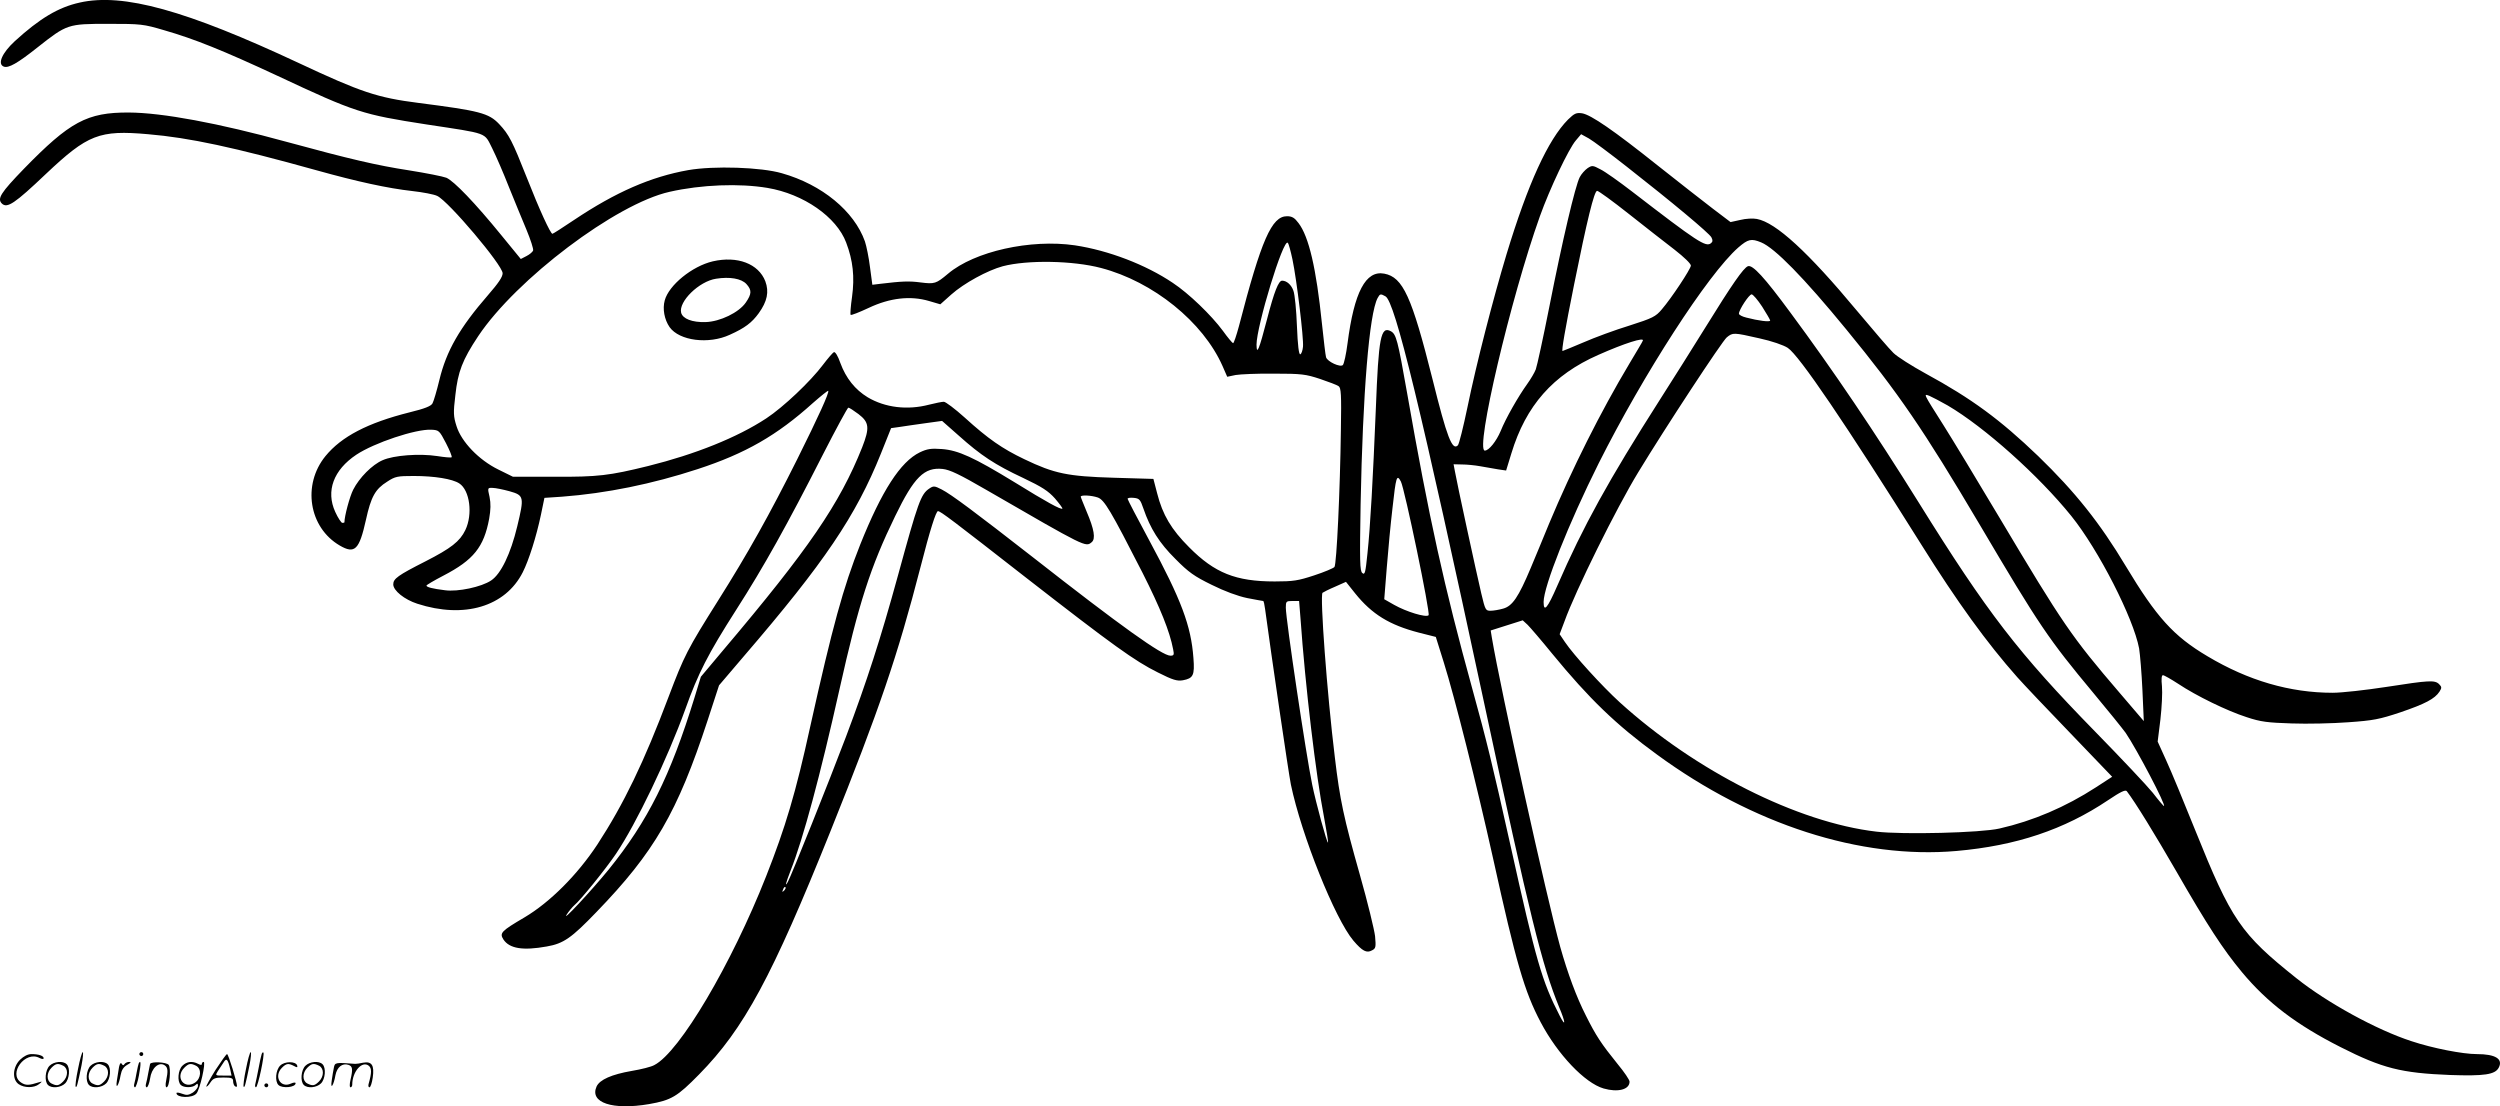 <svg version="1.0" xmlns="http://www.w3.org/2000/svg"
  viewBox="0 0 1280.031 566.412"
 preserveAspectRatio="xMidYMid meet">
<g transform="translate(-0.648,566.71) scale(0.1,-0.1)"
fill="#000000" stroke="none">
<path d="M415 5654 c-110 -24 -206 -82 -333 -198 -65 -60 -90 -117 -56 -130
24 -9 70 17 172 98 152 120 156 121 362 121 168 0 180 -1 288 -33 153 -44 300
-103 579 -233 401 -188 434 -198 763 -249 322 -49 294 -39 337 -123 20 -40 58
-128 85 -197 28 -69 68 -167 90 -219 21 -51 37 -99 34 -107 -3 -7 -18 -20 -34
-28 l-29 -15 -99 121 c-136 167 -243 278 -282 295 -18 7 -104 24 -192 38 -163
25 -304 58 -623 145 -353 97 -639 150 -811 151 -214 1 -302 -47 -537 -288
-119 -123 -138 -153 -113 -178 27 -26 65 -1 226 152 214 202 273 225 522 203
213 -18 440 -67 864 -185 208 -58 364 -92 489 -106 54 -6 112 -17 128 -25 58
-27 335 -355 335 -396 0 -19 -22 -51 -75 -112 -145 -167 -213 -285 -249 -435
-13 -54 -29 -108 -35 -119 -7 -14 -39 -27 -117 -46 -215 -54 -349 -124 -431
-224 -120 -147 -85 -366 73 -458 77 -45 100 -22 134 131 26 119 48 158 109
196 41 27 53 29 136 29 106 0 198 -15 233 -38 54 -35 70 -158 31 -239 -28 -58
-73 -93 -204 -160 -142 -72 -165 -89 -165 -118 0 -32 58 -78 123 -99 240 -78
451 -15 540 161 31 61 70 184 93 294 l18 87 90 6 c226 17 462 65 694 141 245
80 407 173 591 339 41 36 76 64 78 62 7 -7 -50 -132 -158 -349 -143 -286 -254
-484 -404 -722 -160 -254 -175 -284 -255 -495 -126 -335 -230 -550 -365 -757
-103 -156 -243 -296 -373 -373 -119 -70 -129 -80 -108 -113 31 -47 100 -58
222 -36 86 15 126 43 254 176 296 306 415 510 570 983 l58 178 127 149 c412
479 574 719 702 1038 l52 130 43 6 c24 4 82 12 131 19 l87 12 85 -75 c114
-102 185 -149 330 -217 97 -46 129 -67 163 -105 23 -27 40 -50 38 -52 -7 -7
-80 33 -245 135 -208 127 -288 164 -373 170 -54 4 -74 1 -112 -17 -99 -48
-195 -197 -305 -472 -87 -219 -142 -419 -256 -932 -74 -339 -127 -516 -226
-767 -177 -449 -443 -900 -572 -966 -15 -9 -67 -22 -115 -30 -104 -18 -165
-45 -181 -80 -37 -83 82 -122 269 -90 114 20 144 38 256 152 230 234 373 499
673 1246 250 623 343 896 461 1353 48 188 79 285 89 285 13 0 76 -48 454 -343
441 -343 553 -424 672 -483 77 -39 99 -45 128 -40 53 10 61 25 54 114 -12 165
-62 298 -226 602 -61 113 -111 209 -111 213 0 5 14 7 32 5 28 -3 33 -8 49 -55
35 -102 81 -176 164 -258 67 -68 97 -89 185 -132 66 -33 134 -58 182 -68 42
-8 79 -15 82 -15 3 0 7 -19 10 -42 32 -237 120 -839 132 -898 54 -259 226
-688 320 -799 46 -54 68 -65 95 -50 20 10 21 17 16 73 -4 33 -38 174 -77 311
-84 297 -103 386 -129 605 -40 327 -77 827 -63 842 4 3 33 18 64 31 l56 25 47
-59 c86 -107 176 -162 326 -201 l87 -22 41 -131 c56 -179 167 -620 252 -1002
118 -536 161 -683 244 -840 87 -165 226 -311 322 -339 73 -21 133 -6 133 35 0
9 -27 49 -61 90 -84 104 -111 145 -162 247 -49 96 -94 218 -132 353 -68 245
-305 1316 -350 1583 l-6 37 82 26 82 26 25 -23 c13 -13 70 -79 126 -148 188
-229 327 -364 536 -516 490 -359 1043 -537 1534 -494 306 27 551 109 776 260
64 43 89 55 96 46 45 -59 143 -219 254 -411 158 -275 238 -398 336 -516 130
-156 279 -269 504 -383 215 -109 311 -133 561 -143 176 -6 230 2 249 37 24 45
-16 70 -112 70 -72 0 -226 30 -334 66 -179 58 -432 197 -589 322 -287 229
-333 297 -519 759 -57 142 -123 302 -148 356 l-44 97 14 113 c7 61 11 138 8
170 -4 38 -2 57 5 57 6 0 41 -20 78 -44 93 -62 251 -139 351 -171 72 -24 107
-28 230 -32 80 -3 210 0 290 6 128 9 159 15 267 51 126 43 176 69 200 106 12
19 12 24 -2 38 -22 22 -51 20 -270 -14 -104 -16 -228 -30 -275 -30 -218 0
-432 62 -641 187 -174 103 -261 200 -418 461 -133 222 -259 380 -449 564 -195
187 -340 294 -577 423 -71 39 -145 86 -164 105 -20 19 -103 116 -186 215 -251
302 -416 453 -513 471 -19 4 -57 2 -85 -5 l-50 -11 -91 69 c-50 38 -176 137
-281 220 -227 181 -342 260 -388 268 -30 4 -39 0 -72 -32 -102 -103 -205 -327
-315 -690 -69 -229 -154 -559 -200 -783 -21 -101 -43 -189 -49 -195 -29 -29
-56 41 -130 339 -106 422 -151 522 -247 540 -95 18 -154 -94 -188 -357 -7 -55
-18 -105 -24 -111 -13 -13 -79 17 -86 40 -3 10 -12 87 -21 172 -29 283 -67
446 -120 515 -20 27 -33 35 -59 35 -78 0 -131 -119 -246 -563 -13 -48 -26 -87
-30 -87 -3 0 -27 28 -52 63 -59 80 -175 192 -257 246 -138 93 -329 166 -501
192 -227 33 -514 -31 -649 -145 -62 -52 -69 -54 -141 -45 -60 8 -97 6 -206 -7
l-41 -5 -12 90 c-6 49 -18 108 -26 132 -55 155 -220 291 -425 349 -106 31
-348 39 -480 16 -191 -34 -370 -112 -584 -255 -58 -39 -108 -71 -111 -71 -10
0 -67 124 -131 287 -74 187 -91 221 -142 275 -53 56 -100 68 -412 108 -212 27
-295 55 -613 204 -579 271 -900 360 -1122 310z m7919 -839 c235 -184 424 -342
435 -363 8 -15 7 -23 -2 -30 -26 -22 -69 6 -405 265 -65 50 -138 102 -161 113
-39 21 -43 21 -66 6 -13 -9 -32 -30 -40 -46 -23 -44 -89 -325 -155 -660 -32
-162 -64 -308 -70 -324 -6 -16 -26 -50 -44 -75 -46 -64 -110 -176 -136 -241
-22 -52 -60 -100 -81 -100 -51 0 132 780 282 1200 50 140 147 345 184 388 l27
32 40 -22 c21 -12 108 -77 192 -143z m-4398 -110 c185 -31 354 -149 403 -280
35 -92 44 -176 30 -278 -7 -48 -10 -90 -7 -92 3 -3 44 13 93 36 108 51 213 63
308 35 l58 -17 56 50 c65 58 186 124 264 145 127 33 359 29 503 -9 267 -70
522 -276 622 -502 l24 -55 43 9 c23 4 112 8 197 7 141 0 162 -3 235 -27 44
-15 87 -31 95 -37 13 -8 15 -42 12 -222 -4 -311 -22 -691 -33 -704 -5 -6 -52
-26 -104 -43 -82 -27 -107 -31 -202 -31 -199 0 -307 43 -438 175 -91 91 -136
166 -164 277 l-19 73 -203 6 c-236 7 -304 21 -458 95 -113 54 -185 104 -305
213 -50 45 -98 81 -107 81 -10 0 -44 -7 -76 -15 -111 -29 -225 -15 -314 38
-64 39 -111 97 -140 176 -12 35 -26 58 -33 55 -6 -3 -31 -32 -56 -65 -64 -85
-202 -216 -290 -274 -149 -98 -364 -184 -605 -244 -199 -49 -256 -56 -481 -55
l-211 0 -75 37 c-100 49 -189 142 -214 222 -16 50 -17 68 -6 159 13 120 36
180 117 302 195 292 706 678 980 739 163 37 358 44 501 20z m4410 -133 c82
-65 187 -147 234 -183 50 -39 84 -72 84 -82 -2 -19 -99 -166 -149 -224 -31
-37 -47 -45 -166 -83 -72 -22 -178 -61 -235 -86 -57 -24 -105 -44 -107 -44 -6
0 12 106 59 340 66 328 103 480 118 480 7 0 80 -53 162 -118z m678 -146 c70
-29 218 -180 436 -446 268 -327 394 -511 681 -996 308 -522 355 -590 583 -864
76 -91 150 -183 166 -205 56 -82 210 -375 196 -375 -2 0 -28 30 -57 68 -30 37
-162 177 -294 312 -393 402 -553 609 -905 1175 -225 361 -436 674 -656 971
-134 182 -194 247 -218 238 -23 -9 -82 -94 -218 -314 -63 -102 -168 -268 -233
-370 -262 -411 -392 -646 -525 -952 -50 -115 -70 -139 -70 -83 0 79 128 402
282 710 229 456 559 968 715 1105 50 43 66 47 117 26z m-2400 -87 c22 -105 58
-404 54 -447 -2 -20 -8 -37 -14 -39 -7 -2 -13 44 -17 144 -3 81 -11 163 -18
181 -10 30 -34 52 -58 52 -18 0 -40 -54 -77 -197 -41 -157 -53 -187 -54 -131
0 95 137 545 160 522 5 -5 15 -43 24 -85z m476 -189 c49 -26 181 -570 505
-2080 235 -1097 297 -1346 385 -1561 33 -78 34 -105 2 -42 -91 177 -120 278
-252 873 -93 417 -120 528 -195 800 -145 526 -222 876 -334 1515 -48 273 -56
301 -83 316 -52 28 -63 -30 -77 -396 -15 -362 -28 -602 -43 -742 -10 -98 -13
-111 -26 -100 -13 10 -14 58 -9 352 11 571 44 975 87 1056 12 22 15 23 40 9z
m1929 -53 c22 -35 41 -67 41 -71 0 -9 -61 -1 -122 15 -21 5 -38 14 -38 20 0
20 52 99 65 99 7 0 31 -28 54 -63z m-15 -162 c64 -14 125 -35 146 -49 58 -38
295 -387 685 -1009 182 -291 334 -501 490 -677 32 -36 154 -165 272 -287 l214
-223 -83 -54 c-156 -101 -322 -172 -494 -211 -94 -22 -495 -32 -630 -16 -404
47 -926 310 -1314 662 -90 82 -236 242 -281 309 l-27 40 25 66 c56 156 265
579 378 764 139 229 430 672 453 690 31 25 34 25 166 -5z m-596 -12 c-1 -5
-33 -57 -69 -118 -147 -246 -293 -537 -411 -819 -27 -67 -70 -169 -94 -227
-63 -150 -94 -195 -141 -208 -21 -6 -50 -11 -65 -11 -25 0 -27 4 -47 88 -25
106 -126 572 -135 625 l-7 37 43 -1 c24 0 66 -4 93 -9 28 -5 69 -12 92 -16
l41 -6 27 88 c74 244 213 402 445 504 135 60 237 92 228 73z m1561 -332 c189
-111 466 -359 633 -566 140 -174 318 -523 347 -678 5 -31 13 -127 17 -214 l7
-158 -124 145 c-247 288 -291 353 -614 895 -115 193 -244 406 -287 474 -107
169 -104 163 -72 151 14 -6 56 -28 93 -49z m-5577 -44 c55 -42 58 -70 19 -170
-115 -289 -275 -523 -711 -1038 l-115 -137 -33 -108 c-124 -402 -238 -630
-439 -879 -90 -110 -246 -278 -214 -229 11 17 28 37 37 45 31 25 162 187 214
264 104 154 264 488 355 740 66 185 116 283 261 510 141 220 261 435 445 797
67 131 125 238 129 238 5 0 28 -15 52 -33z m-2112 -149 c19 -37 32 -69 29 -72
-3 -3 -36 0 -74 6 -91 14 -223 4 -279 -21 -54 -23 -120 -90 -151 -151 -18 -35
-45 -136 -45 -167 0 -2 -5 -3 -11 -3 -5 0 -22 25 -36 56 -49 107 -9 215 108
293 92 61 304 132 384 128 39 -2 41 -4 75 -69z m2768 -240 c510 -295 507 -293
538 -267 21 17 13 66 -26 157 -16 39 -30 73 -30 76 0 10 55 7 87 -4 34 -12 66
-66 229 -385 92 -182 140 -302 157 -392 6 -29 4 -33 -14 -33 -42 0 -252 150
-704 504 -295 230 -418 322 -467 347 -37 19 -42 19 -63 5 -44 -29 -58 -70
-161 -446 -89 -324 -158 -538 -266 -825 -85 -225 -282 -717 -298 -744 -16 -28
-11 -7 15 60 64 162 151 485 250 928 98 439 158 625 285 886 97 200 149 251
243 241 37 -4 87 -28 225 -108z m2121 44 c19 -35 152 -675 142 -685 -13 -13
-114 18 -176 53 l-51 29 13 163 c7 90 20 226 29 302 18 163 22 177 43 138z
m-4564 -50 c75 -21 76 -29 40 -179 -34 -142 -84 -245 -134 -278 -49 -33 -170
-59 -236 -50 -65 8 -95 16 -95 24 0 3 39 26 87 51 154 80 207 146 234 291 8
46 9 78 2 112 -11 47 -10 47 16 46 14 0 53 -8 86 -17z m4050 -649 c25 -353 79
-806 121 -1022 13 -69 22 -126 20 -128 -5 -5 -62 204 -81 297 -31 150 -135
846 -135 906 0 32 2 34 34 34 l34 0 7 -87z m-2644 -1396 c-10 -9 -11 -8 -5 6
3 10 9 15 12 12 3 -3 0 -11 -7 -18z M3656 4329 c-106 -25 -225 -122 -246 -200
-12 -43 -2 -98 25 -137 50 -70 200 -89 308 -39 78 35 113 62 148 110 44 61 54
110 34 164 -35 90 -143 131 -269 102z m172 -116 c28 -31 28 -50 -3 -95 -35
-51 -132 -98 -206 -100 -69 -2 -117 17 -125 48 -14 57 92 161 179 174 70 11
129 1 155 -27z M406 194 c-10 -47 -15 -88 -12 -91 5 -6 9 7 30 110 7 37 10 67
6 67 -4 0 -15 -39 -24 -86z M720 270 c0 -5 5 -10 10 -10 6 0 10 5 10 10 0 6
-4 10 -10 10 -5 0 -10 -4 -10 -10z M1266 194 c-10 -47 -15 -88 -12 -91 5 -6 9
7 30 110 7 37 10 67 6 67 -4 0 -15 -39 -24 -86z M1346 269 c-3 -8 -10 -41 -16
-74 -6 -33 -14 -68 -16 -77 -3 -10 -1 -18 3 -18 10 0 46 171 38 178 -2 3 -7
-1 -9 -9z M109 241 c-38 -38 -41 -101 -7 -125 29 -20 79 -20 104 0 18 14 18
15 1 10 -53 -17 -69 -17 -92 -2 -69 45 21 166 94 126 12 -6 21 -7 21 -1 0 12
-25 21 -62 21 -19 0 -39 -10 -59 -29z M1110 189 c-28 -45 -49 -83 -47 -85 2
-3 12 7 21 21 14 21 24 25 66 25 43 0 50 -3 50 -19 0 -11 5 -23 10 -26 6 -3
10 -3 10 1 0 20 -44 164 -51 164 -4 0 -30 -37 -59 -81z m75 4 l7 -33 -42 0
c-42 0 -42 0 -28 23 8 12 21 32 29 44 15 25 22 18 34 -34z M260 210 c-22 -22
-27 -79 -8 -98 19 -19 66 -14 88 8 22 22 27 79 8 98 -19 19 -66 14 -88 -8z
m71 0 c25 -14 25 -54 -1 -80 -23 -23 -33 -24 -61 -10 -25 14 -25 54 1 80 23
23 33 24 61 10z M470 210 c-22 -22 -27 -79 -8 -98 19 -19 66 -14 88 8 22 22
27 79 8 98 -19 19 -66 14 -88 -8z m71 0 c25 -14 25 -54 -1 -80 -23 -23 -33
-24 -61 -10 -25 14 -25 54 1 80 23 23 33 24 61 10z M616 204 c-3 -16 -8 -47
-11 -69 -8 -51 10 -26 19 27 5 27 15 42 34 53 18 10 22 14 10 15 -9 0 -20 -5
-24 -11 -5 -8 -9 -8 -14 1 -5 8 -10 3 -14 -16z M717 223 c-2 -4 -7 -26 -11
-48 -4 -22 -9 -48 -12 -57 -3 -10 -1 -18 4 -18 4 0 14 28 20 62 11 58 10 81
-1 61z M775 220 c-1 -3 -5 -23 -9 -45 -4 -22 -9 -48 -12 -57 -3 -10 -1 -18 4
-18 5 0 13 20 17 45 7 53 44 87 74 68 17 -11 19 -28 8 -80 -4 -18 -3 -33 2
-33 16 0 24 99 11 115 -12 14 -87 18 -95 5z M940 210 c-22 -22 -27 -79 -8 -98
15 -15 61 -15 76 0 9 9 12 8 12 -5 0 -9 -12 -24 -26 -34 -21 -13 -32 -15 -55
-6 -16 6 -29 8 -29 3 0 -24 81 -27 102 -2 18 19 50 162 37 162 -5 0 -9 -5 -9
-10 0 -7 -6 -7 -19 0 -30 16 -59 12 -81 -10z m71 0 c29 -16 25 -65 -6 -86 -56
-37 -103 28 -55 76 23 23 33 24 61 10z M1441 211 c-23 -23 -28 -80 -9 -99 19
-19 88 -13 88 9 0 5 -11 4 -24 -2 -54 -25 -89 38 -46 81 23 23 33 24 62 9 16
-9 19 -8 16 3 -8 22 -64 22 -87 -1z M1570 210 c-22 -22 -27 -79 -8 -98 19 -19
66 -14 88 8 22 22 27 79 8 98 -19 19 -66 14 -88 -8z m71 0 c25 -14 25 -54 -1
-80 -23 -23 -33 -24 -61 -10 -25 14 -25 54 1 80 23 23 33 24 61 10z M1716 201
c-3 -14 -8 -44 -11 -66 -8 -51 10 -26 19 27 8 41 35 63 66 53 22 -7 24 -21 11
-77 -5 -22 -5 -38 0 -38 5 0 9 6 9 13 0 68 51 125 85 97 15 -13 15 -35 -1 -92
-3 -10 -1 -18 4 -18 6 0 13 23 17 50 9 63 -5 84 -49 76 -17 -4 -35 -6 -41 -6
-101 8 -104 7 -109 -19z M1360 110 c0 -5 5 -10 10 -10 6 0 10 5 10 10 0 6 -4
10 -10 10 -5 0 -10 -4 -10 -10z"/>
</g>
</svg>
